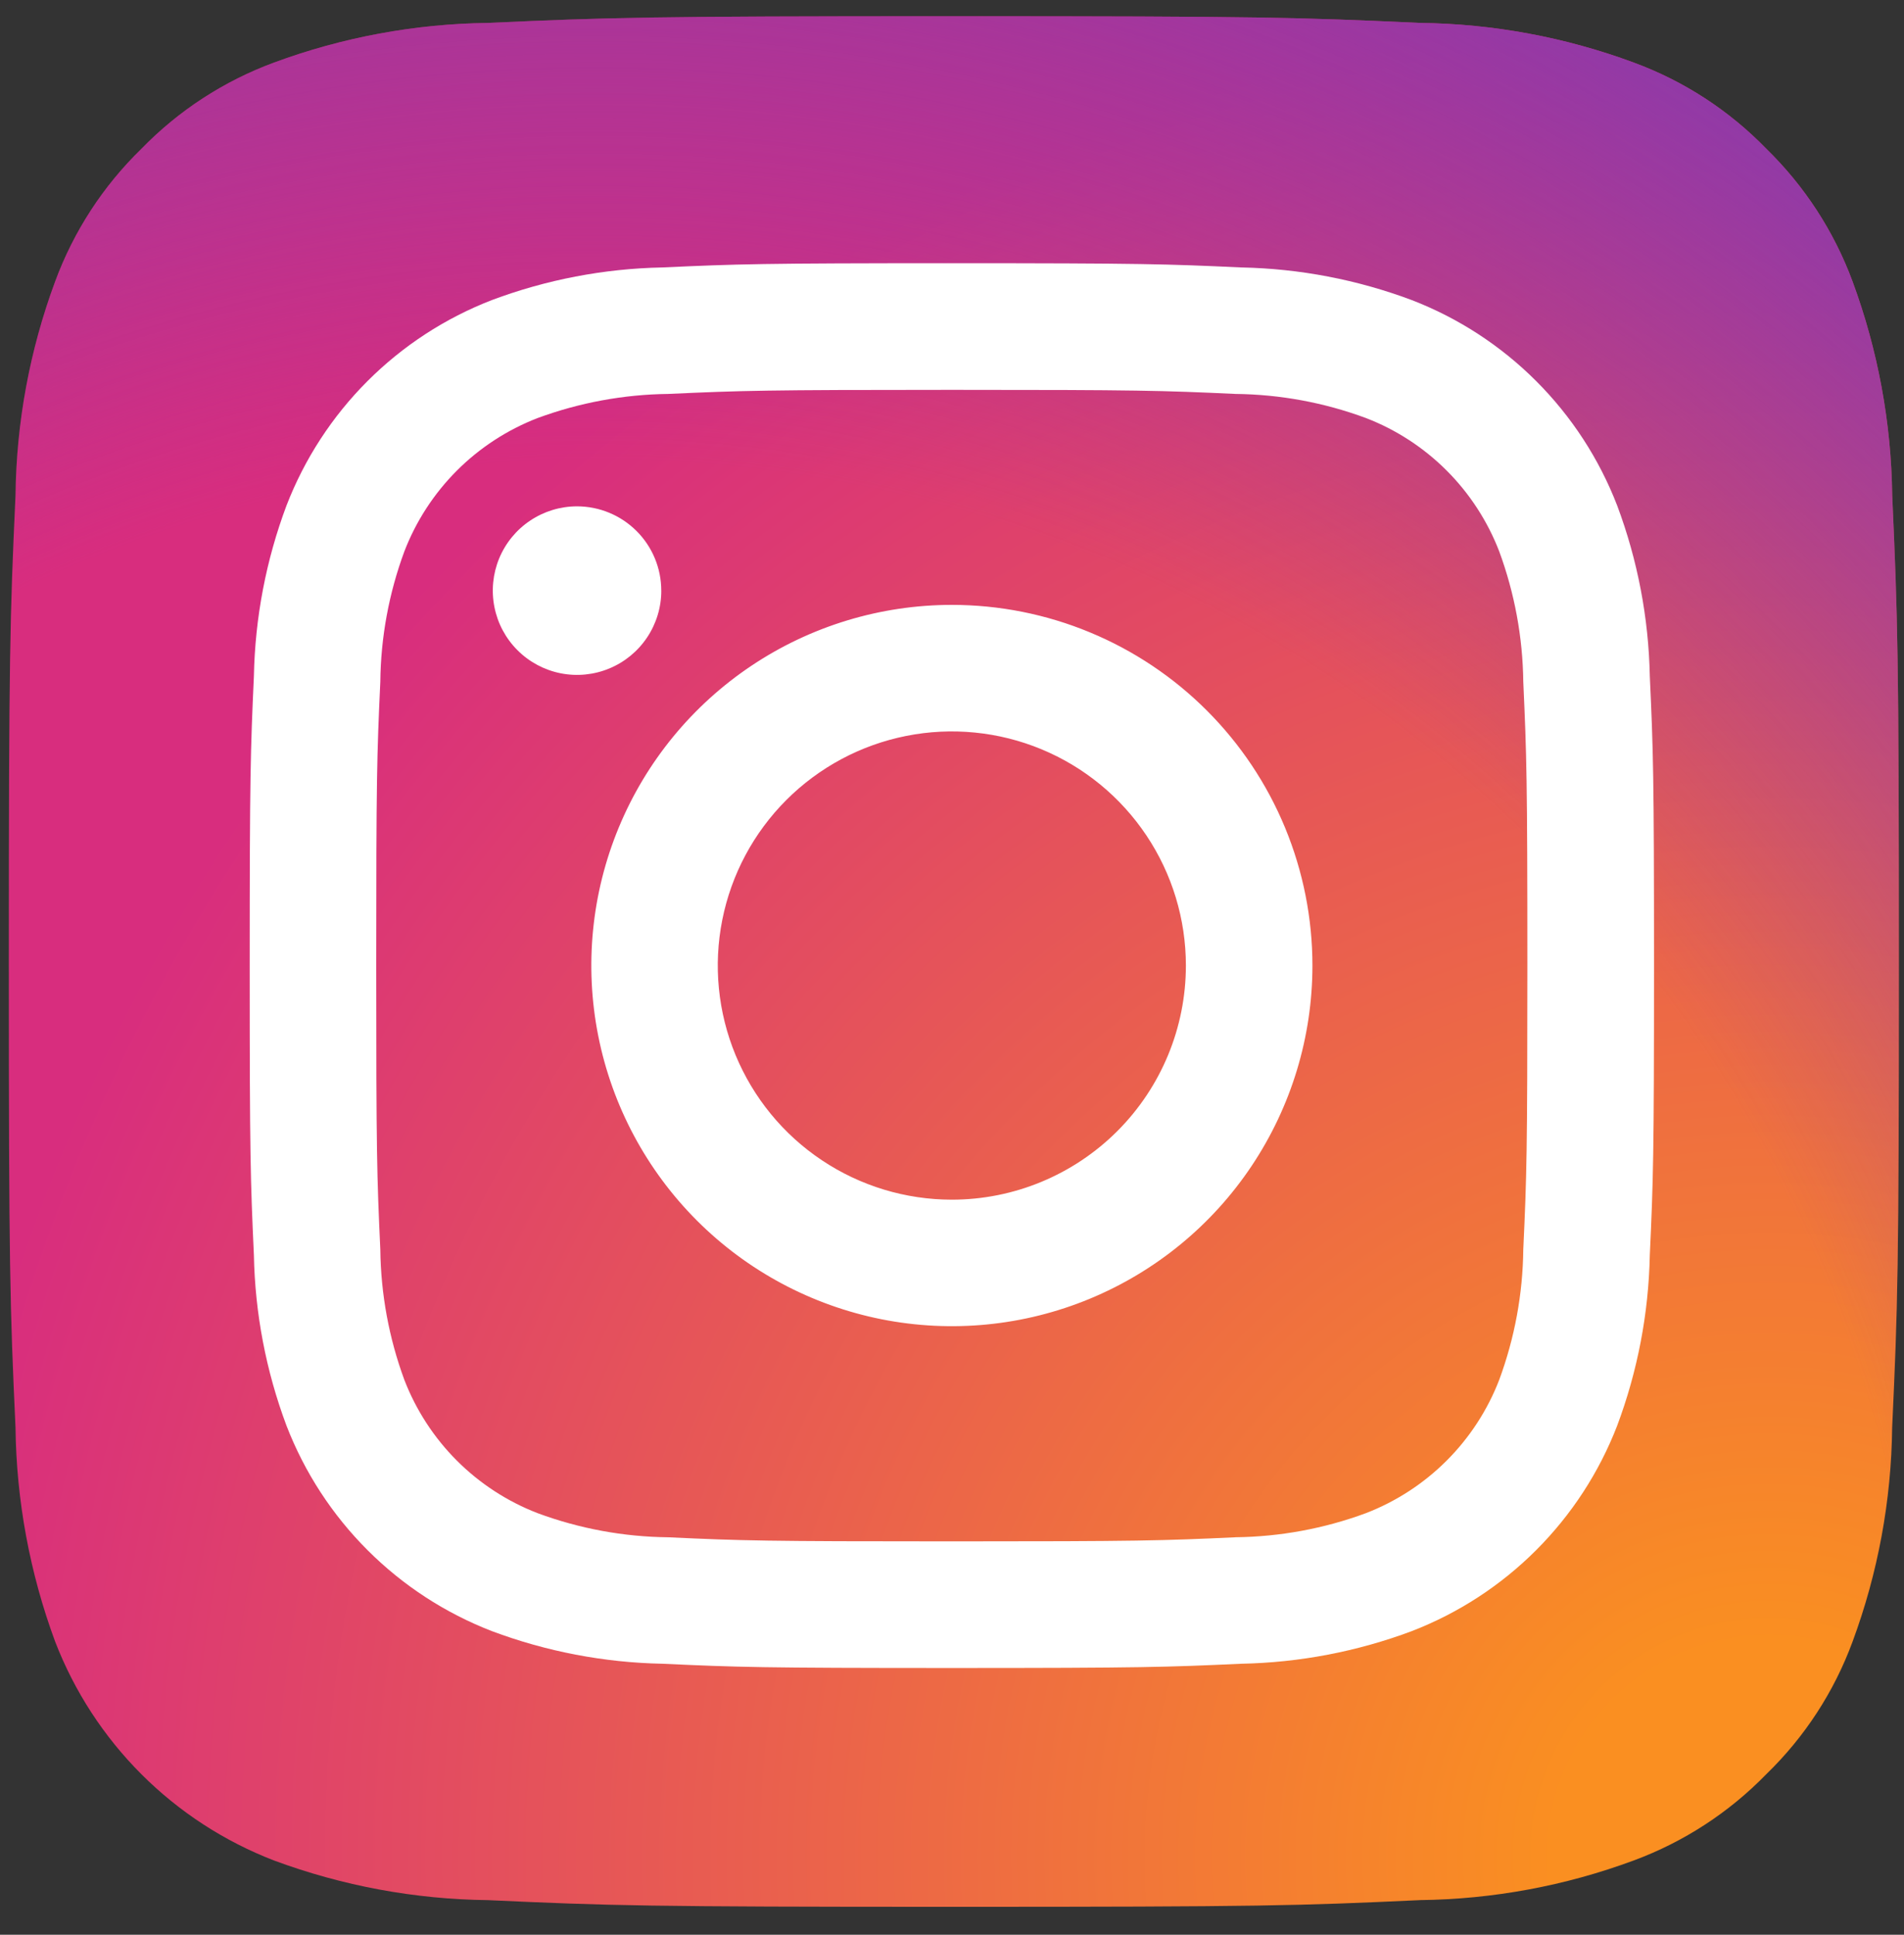 <svg width="63" height="64" viewBox="0 0 63 64" fill="none" xmlns="http://www.w3.org/2000/svg">
<rect x="0" y="0" width="63" height="64" fill="#333333" stroke="none"/>
<path d="M46.973 62.854C49.392 62.827 51.788 62.384 54.056 61.543C55.712 60.931 57.211 59.956 58.442 58.69C59.712 57.461 60.688 55.962 61.298 54.304C62.138 52.036 62.581 49.64 62.608 47.221C62.794 43.201 62.831 41.995 62.831 31.806C62.831 21.618 62.79 20.416 62.61 16.392C62.58 13.975 62.136 11.58 61.298 9.312C60.685 7.655 59.71 6.156 58.445 4.923C57.215 3.655 55.716 2.68 54.058 2.07C51.79 1.229 49.393 0.785 46.974 0.758C42.952 0.575 41.745 0.537 31.562 0.537C21.379 0.537 20.172 0.578 16.148 0.758C13.73 0.788 11.334 1.232 9.066 2.07C7.409 2.681 5.91 3.656 4.679 4.923C3.412 6.153 2.437 7.653 1.825 9.31C0.984 11.579 0.54 13.975 0.513 16.394C0.329 20.418 0.292 21.622 0.292 31.808C0.292 41.993 0.329 43.198 0.513 47.221C0.542 49.64 0.986 52.036 1.825 54.304C2.46 55.949 3.432 57.443 4.679 58.69C5.926 59.937 7.42 60.908 9.066 61.543C11.334 62.384 13.73 62.828 16.149 62.855C20.169 63.039 21.378 63.076 31.563 63.076C41.748 63.076 42.953 63.041 46.973 62.855" fill="url(#paint0_radial_542_3623)"/>
<path d="M46.973 62.854C49.392 62.827 51.788 62.384 54.056 61.543C55.712 60.931 57.211 59.956 58.442 58.69C59.712 57.461 60.688 55.962 61.298 54.304C62.138 52.036 62.581 49.64 62.608 47.221C62.794 43.201 62.831 41.995 62.831 31.806C62.831 21.618 62.79 20.416 62.61 16.392C62.58 13.975 62.136 11.58 61.298 9.312C60.685 7.655 59.71 6.156 58.445 4.923C57.215 3.655 55.716 2.68 54.058 2.07C51.79 1.229 49.393 0.785 46.974 0.758C42.952 0.575 41.745 0.537 31.562 0.537C21.379 0.537 20.172 0.578 16.148 0.758C13.73 0.788 11.334 1.232 9.066 2.07C7.409 2.681 5.91 3.656 4.679 4.923C3.412 6.153 2.437 7.653 1.825 9.31C0.984 11.579 0.54 13.975 0.513 16.394C0.329 20.418 0.292 21.622 0.292 31.808C0.292 41.993 0.329 43.198 0.513 47.221C0.542 49.64 0.986 52.036 1.825 54.304C2.46 55.949 3.432 57.443 4.679 58.69C5.926 59.937 7.42 60.908 9.066 61.543C11.334 62.384 13.73 62.828 16.149 62.855C20.169 63.039 21.378 63.076 31.563 63.076C41.748 63.076 42.953 63.041 46.973 62.855" fill="url(#paint1_radial_542_3623)"/>
<path d="M39.239 31.939C39.239 30.407 38.785 28.91 37.933 27.636C37.082 26.363 35.873 25.37 34.458 24.784C33.042 24.198 31.485 24.045 29.983 24.344C28.481 24.643 27.101 25.381 26.018 26.464C24.935 27.547 24.198 28.927 23.899 30.43C23.6 31.932 23.754 33.489 24.34 34.904C24.927 36.319 25.919 37.529 27.193 38.379C28.467 39.23 29.964 39.684 31.496 39.684C33.55 39.684 35.519 38.867 36.971 37.415C38.423 35.962 39.239 33.993 39.239 31.939ZM43.426 31.939C43.426 34.298 42.726 36.605 41.415 38.567C40.105 40.529 38.241 42.058 36.061 42.961C33.881 43.864 31.483 44.1 29.168 43.64C26.854 43.179 24.728 42.043 23.06 40.375C21.392 38.706 20.255 36.581 19.795 34.266C19.335 31.952 19.571 29.553 20.474 27.373C21.377 25.193 22.906 23.33 24.868 22.019C26.83 20.708 29.136 20.009 31.496 20.009C33.062 20.009 34.614 20.317 36.061 20.917C37.509 21.516 38.824 22.395 39.932 23.503C41.04 24.611 41.919 25.926 42.518 27.373C43.117 28.821 43.426 30.372 43.426 31.939ZM21.881 19.536C21.882 20.087 21.718 20.627 21.412 21.085C21.106 21.544 20.671 21.901 20.162 22.112C19.652 22.324 19.092 22.379 18.551 22.272C18.01 22.164 17.513 21.899 17.123 21.509C16.733 21.12 16.467 20.623 16.36 20.082C16.252 19.542 16.307 18.981 16.517 18.471C16.728 17.962 17.085 17.526 17.544 17.22C18.002 16.913 18.541 16.75 19.092 16.749C19.831 16.75 20.54 17.043 21.063 17.566C21.586 18.088 21.88 18.797 21.88 19.536M40.881 50.851C42.354 50.834 43.814 50.565 45.196 50.054C46.198 49.667 47.108 49.075 47.867 48.316C48.627 47.557 49.219 46.647 49.606 45.645C50.117 44.264 50.387 42.804 50.403 41.331C50.516 38.882 50.538 38.146 50.538 31.942C50.538 25.738 50.513 25.004 50.403 22.553C50.385 21.079 50.115 19.62 49.606 18.238C49.219 17.236 48.627 16.325 47.868 15.566C47.108 14.806 46.198 14.214 45.196 13.828C43.814 13.316 42.354 13.047 40.881 13.031C38.432 12.918 37.696 12.896 31.495 12.896C25.293 12.896 24.556 12.92 22.105 13.031C20.632 13.049 19.173 13.319 17.791 13.828C16.788 14.215 15.878 14.807 15.118 15.566C14.359 16.326 13.767 17.236 13.38 18.239C12.869 19.62 12.599 21.08 12.584 22.553C12.471 25.006 12.449 25.738 12.449 31.943C12.449 38.147 12.471 38.881 12.584 41.332C12.601 42.805 12.87 44.264 13.38 45.647C13.767 46.648 14.359 47.558 15.119 48.318C15.879 49.077 16.789 49.669 17.791 50.055C19.172 50.566 20.632 50.836 22.105 50.852C24.554 50.965 25.29 50.987 31.495 50.987C37.699 50.987 38.433 50.964 40.881 50.852M41.073 8.847C43.001 8.885 44.908 9.25 46.714 9.927C48.258 10.523 49.66 11.436 50.83 12.606C52 13.776 52.913 15.178 53.509 16.722C54.186 18.527 54.55 20.435 54.589 22.363C54.703 24.84 54.729 25.632 54.729 31.941C54.729 38.251 54.703 39.042 54.589 41.52C54.55 43.448 54.186 45.355 53.509 47.161C52.913 48.704 52 50.106 50.83 51.276C49.66 52.447 48.258 53.359 46.714 53.956C44.908 54.632 43.001 54.997 41.073 55.035C38.595 55.148 37.804 55.176 31.495 55.176C25.185 55.176 24.393 55.149 21.916 55.035C19.988 54.997 18.081 54.632 16.275 53.956C14.732 53.359 13.33 52.447 12.16 51.276C10.989 50.106 10.077 48.704 9.48 47.161C8.803 45.355 8.438 43.448 8.401 41.52C8.288 39.041 8.262 38.251 8.262 31.941C8.262 25.632 8.289 24.84 8.401 22.363C8.439 20.435 8.803 18.527 9.48 16.722C10.077 15.178 10.989 13.777 12.159 12.607C13.329 11.437 14.73 10.524 16.273 9.927C18.079 9.25 19.986 8.885 21.914 8.847C24.392 8.734 25.183 8.707 31.491 8.707C37.8 8.707 38.593 8.733 41.072 8.847" fill="white"/>
<defs>
<radialGradient id="paint0_radial_542_3623" cx="0" cy="0" r="1" gradientUnits="userSpaceOnUse" gradientTransform="translate(58.784 61.706) rotate(180) scale(79.401)">
<stop offset="0.09" stop-color="#FA8F21"/>
<stop offset="0.78" stop-color="#D82D7E"/>
</radialGradient>
<radialGradient id="paint1_radial_542_3623" cx="0" cy="0" r="1" gradientUnits="userSpaceOnUse" gradientTransform="translate(19.513 59.697) rotate(180) scale(69.873)">
<stop offset="0.64" stop-color="#8C3AAA" stop-opacity="0"/>
<stop offset="1" stop-color="#8C3AAA"/>
</radialGradient>
</defs>
</svg>
